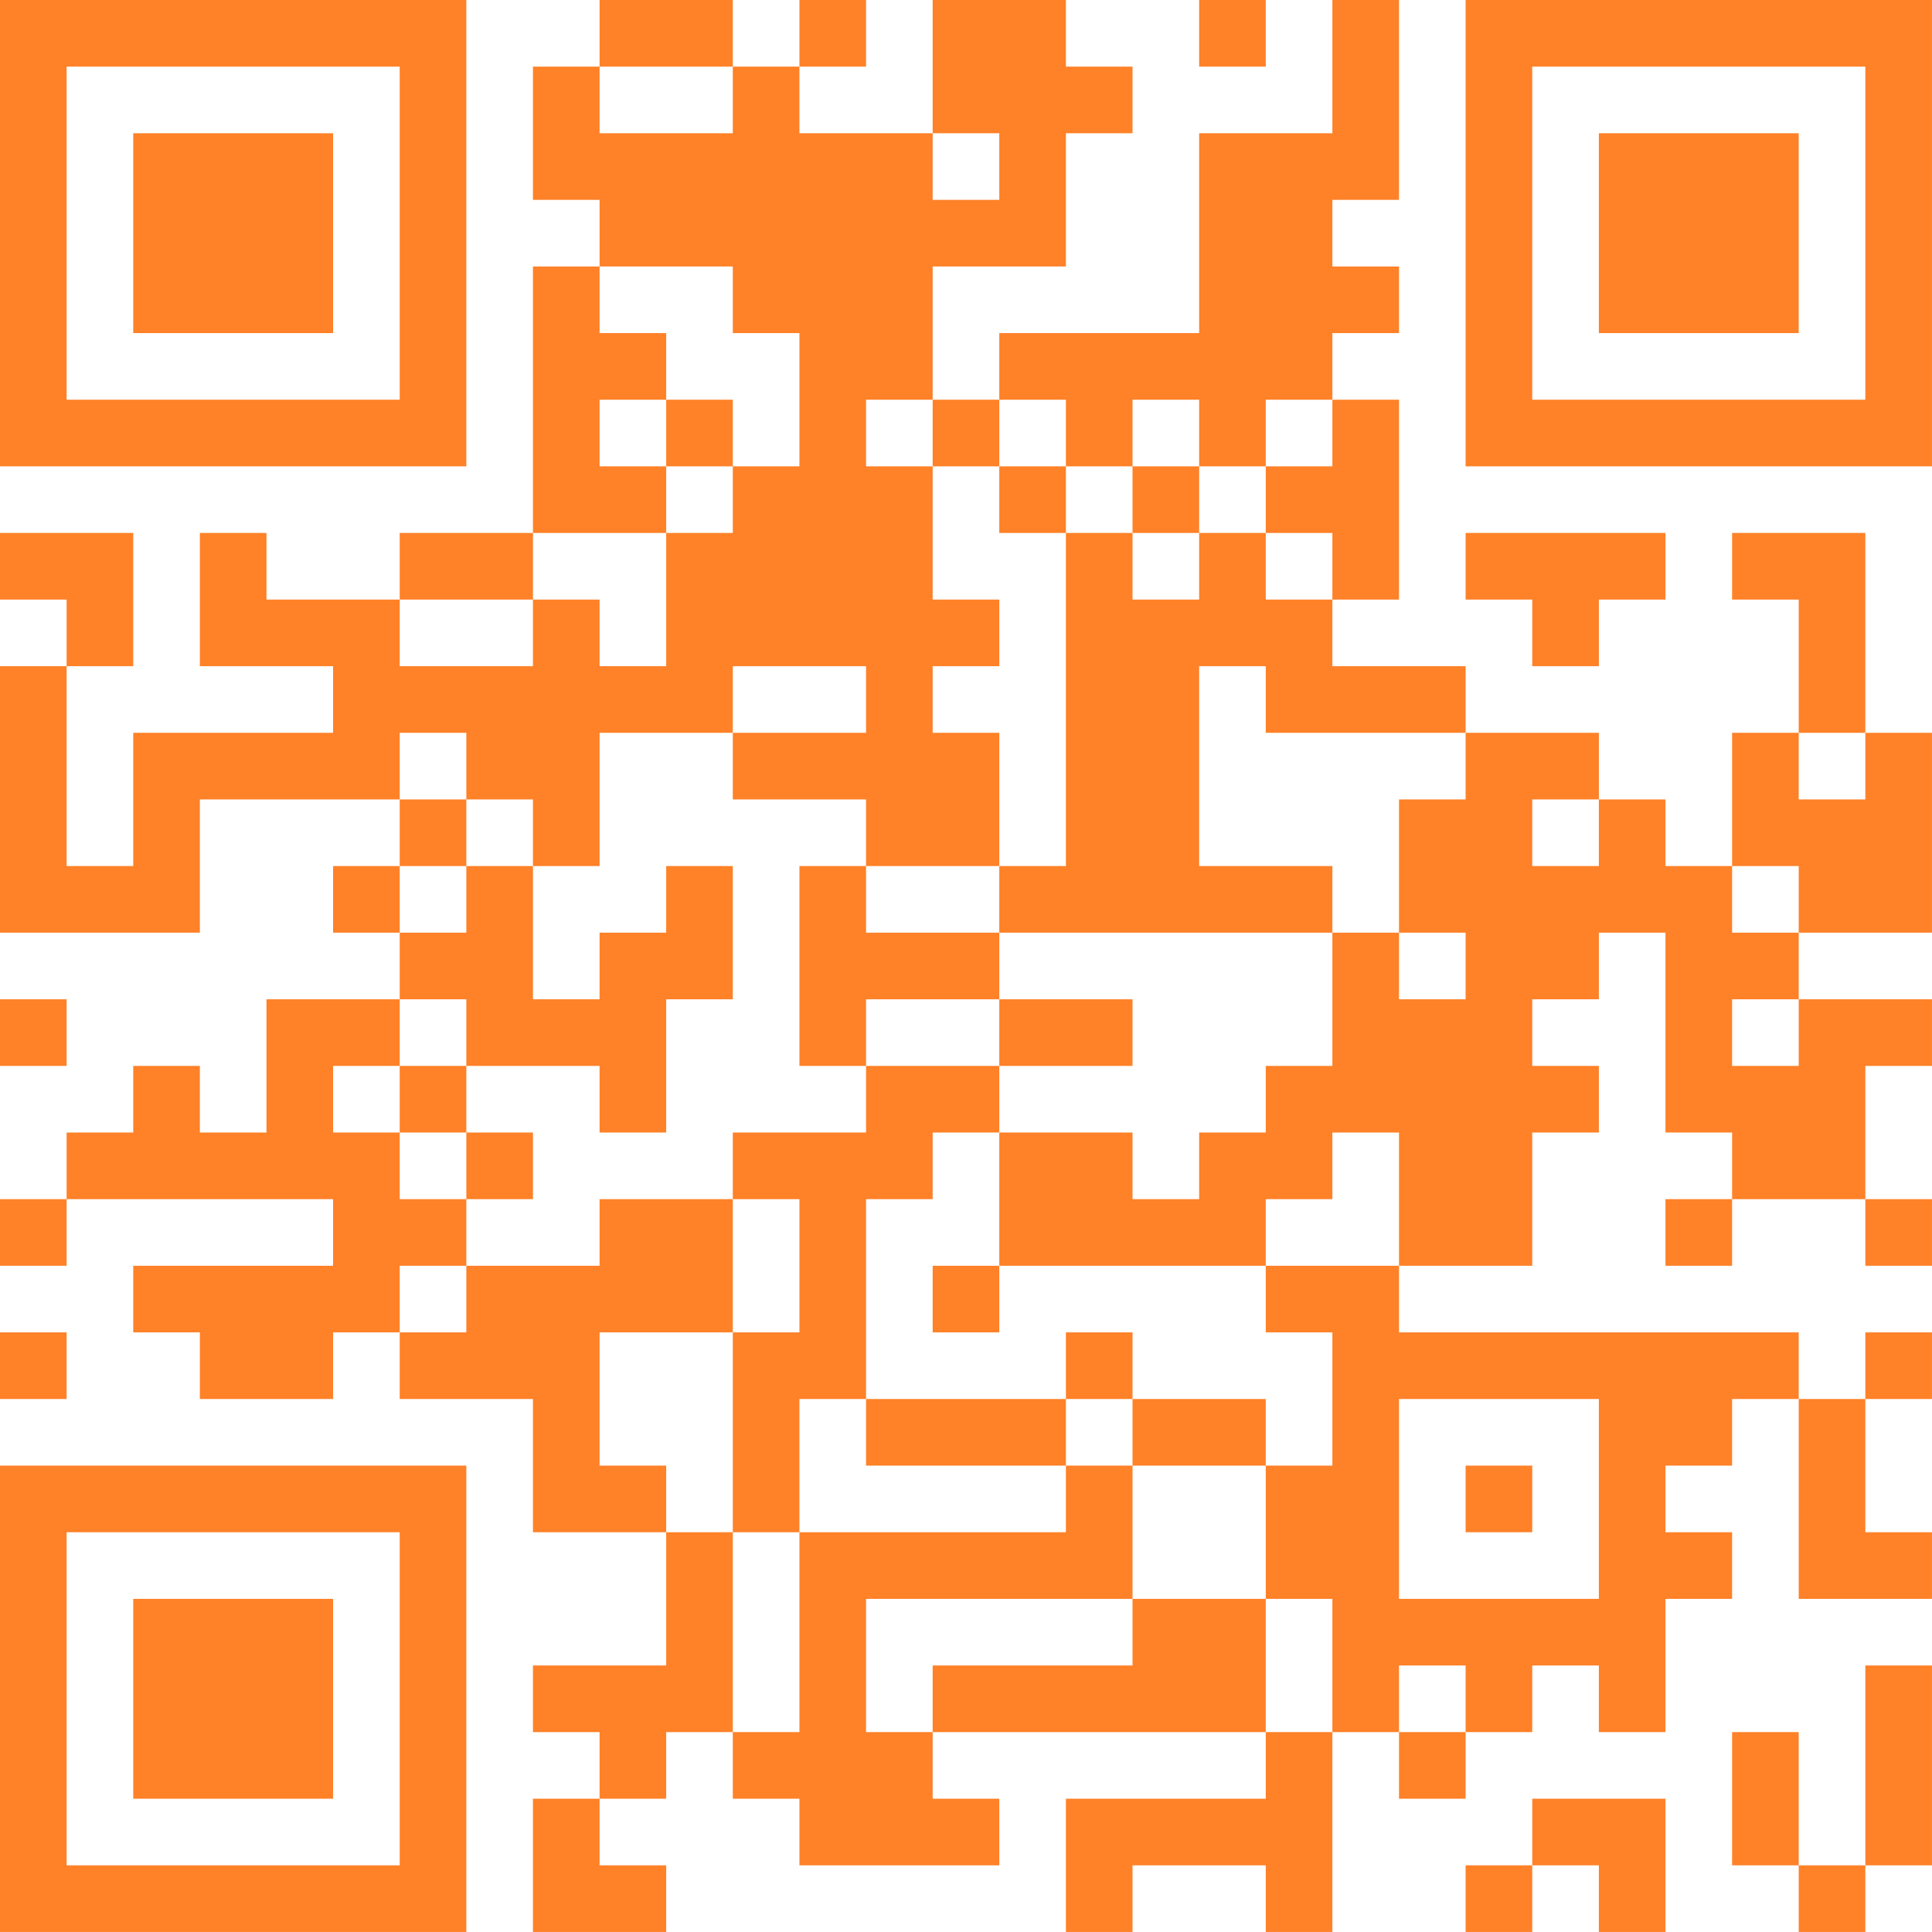 <?xml version="1.0" encoding="UTF-8"?>
<svg xmlns="http://www.w3.org/2000/svg" version="1.1" width="500" height="500" viewBox="0 0 500 500"><rect x="0" y="0" width="500" height="500" fill="#ffffff"/><g transform="scale(17.241)"><g transform="translate(0,0)"><path fill-rule="evenodd" d="M9 0L9 1L8 1L8 3L9 3L9 4L8 4L8 8L6 8L6 9L4 9L4 8L3 8L3 10L5 10L5 11L2 11L2 13L1 13L1 10L2 10L2 8L0 8L0 9L1 9L1 10L0 10L0 14L3 14L3 12L6 12L6 13L5 13L5 14L6 14L6 15L4 15L4 17L3 17L3 16L2 16L2 17L1 17L1 18L0 18L0 19L1 19L1 18L5 18L5 19L2 19L2 20L3 20L3 21L5 21L5 20L6 20L6 21L8 21L8 23L10 23L10 25L8 25L8 26L9 26L9 27L8 27L8 29L10 29L10 28L9 28L9 27L10 27L10 26L11 26L11 27L12 27L12 28L15 28L15 27L14 27L14 26L19 26L19 27L16 27L16 29L17 29L17 28L19 28L19 29L20 29L20 26L21 26L21 27L22 27L22 26L23 26L23 25L24 25L24 26L25 26L25 24L26 24L26 23L25 23L25 22L26 22L26 21L27 21L27 24L29 24L29 23L28 23L28 21L29 21L29 20L28 20L28 21L27 21L27 20L21 20L21 19L23 19L23 17L24 17L24 16L23 16L23 15L24 15L24 14L25 14L25 17L26 17L26 18L25 18L25 19L26 19L26 18L28 18L28 19L29 19L29 18L28 18L28 16L29 16L29 15L27 15L27 14L29 14L29 11L28 11L28 8L26 8L26 9L27 9L27 11L26 11L26 13L25 13L25 12L24 12L24 11L22 11L22 10L20 10L20 9L21 9L21 6L20 6L20 5L21 5L21 4L20 4L20 3L21 3L21 0L20 0L20 2L18 2L18 5L15 5L15 6L14 6L14 4L16 4L16 2L17 2L17 1L16 1L16 0L14 0L14 2L12 2L12 1L13 1L13 0L12 0L12 1L11 1L11 0ZM18 0L18 1L19 1L19 0ZM9 1L9 2L11 2L11 1ZM14 2L14 3L15 3L15 2ZM9 4L9 5L10 5L10 6L9 6L9 7L10 7L10 8L8 8L8 9L6 9L6 10L8 10L8 9L9 9L9 10L10 10L10 8L11 8L11 7L12 7L12 5L11 5L11 4ZM10 6L10 7L11 7L11 6ZM13 6L13 7L14 7L14 9L15 9L15 10L14 10L14 11L15 11L15 13L13 13L13 12L11 12L11 11L13 11L13 10L11 10L11 11L9 11L9 13L8 13L8 12L7 12L7 11L6 11L6 12L7 12L7 13L6 13L6 14L7 14L7 13L8 13L8 15L9 15L9 14L10 14L10 13L11 13L11 15L10 15L10 17L9 17L9 16L7 16L7 15L6 15L6 16L5 16L5 17L6 17L6 18L7 18L7 19L6 19L6 20L7 20L7 19L9 19L9 18L11 18L11 20L9 20L9 22L10 22L10 23L11 23L11 26L12 26L12 23L16 23L16 22L17 22L17 24L13 24L13 26L14 26L14 25L17 25L17 24L19 24L19 26L20 26L20 24L19 24L19 22L20 22L20 20L19 20L19 19L21 19L21 17L20 17L20 18L19 18L19 19L15 19L15 17L17 17L17 18L18 18L18 17L19 17L19 16L20 16L20 14L21 14L21 15L22 15L22 14L21 14L21 12L22 12L22 11L19 11L19 10L18 10L18 13L20 13L20 14L15 14L15 13L16 13L16 8L17 8L17 9L18 9L18 8L19 8L19 9L20 9L20 8L19 8L19 7L20 7L20 6L19 6L19 7L18 7L18 6L17 6L17 7L16 7L16 6L15 6L15 7L14 7L14 6ZM15 7L15 8L16 8L16 7ZM17 7L17 8L18 8L18 7ZM22 8L22 9L23 9L23 10L24 10L24 9L25 9L25 8ZM27 11L27 12L28 12L28 11ZM23 12L23 13L24 13L24 12ZM12 13L12 16L13 16L13 17L11 17L11 18L12 18L12 20L11 20L11 23L12 23L12 21L13 21L13 22L16 22L16 21L17 21L17 22L19 22L19 21L17 21L17 20L16 20L16 21L13 21L13 18L14 18L14 17L15 17L15 16L17 16L17 15L15 15L15 14L13 14L13 13ZM26 13L26 14L27 14L27 13ZM0 15L0 16L1 16L1 15ZM13 15L13 16L15 16L15 15ZM26 15L26 16L27 16L27 15ZM6 16L6 17L7 17L7 18L8 18L8 17L7 17L7 16ZM14 19L14 20L15 20L15 19ZM0 20L0 21L1 21L1 20ZM21 21L21 24L24 24L24 21ZM22 22L22 23L23 23L23 22ZM21 25L21 26L22 26L22 25ZM28 25L28 28L27 28L27 26L26 26L26 28L27 28L27 29L28 29L28 28L29 28L29 25ZM23 27L23 28L22 28L22 29L23 29L23 28L24 28L24 29L25 29L25 27ZM0 0L7 0L7 7L0 7ZM1 1L1 6L6 6L6 1ZM2 2L5 2L5 5L2 5ZM22 0L29 0L29 7L22 7ZM23 1L23 6L28 6L28 1ZM24 2L27 2L27 5L24 5ZM0 22L7 22L7 29L0 29ZM1 23L1 28L6 28L6 23ZM2 24L5 24L5 27L2 27Z" fill="#ff8128"/></g></g></svg>

